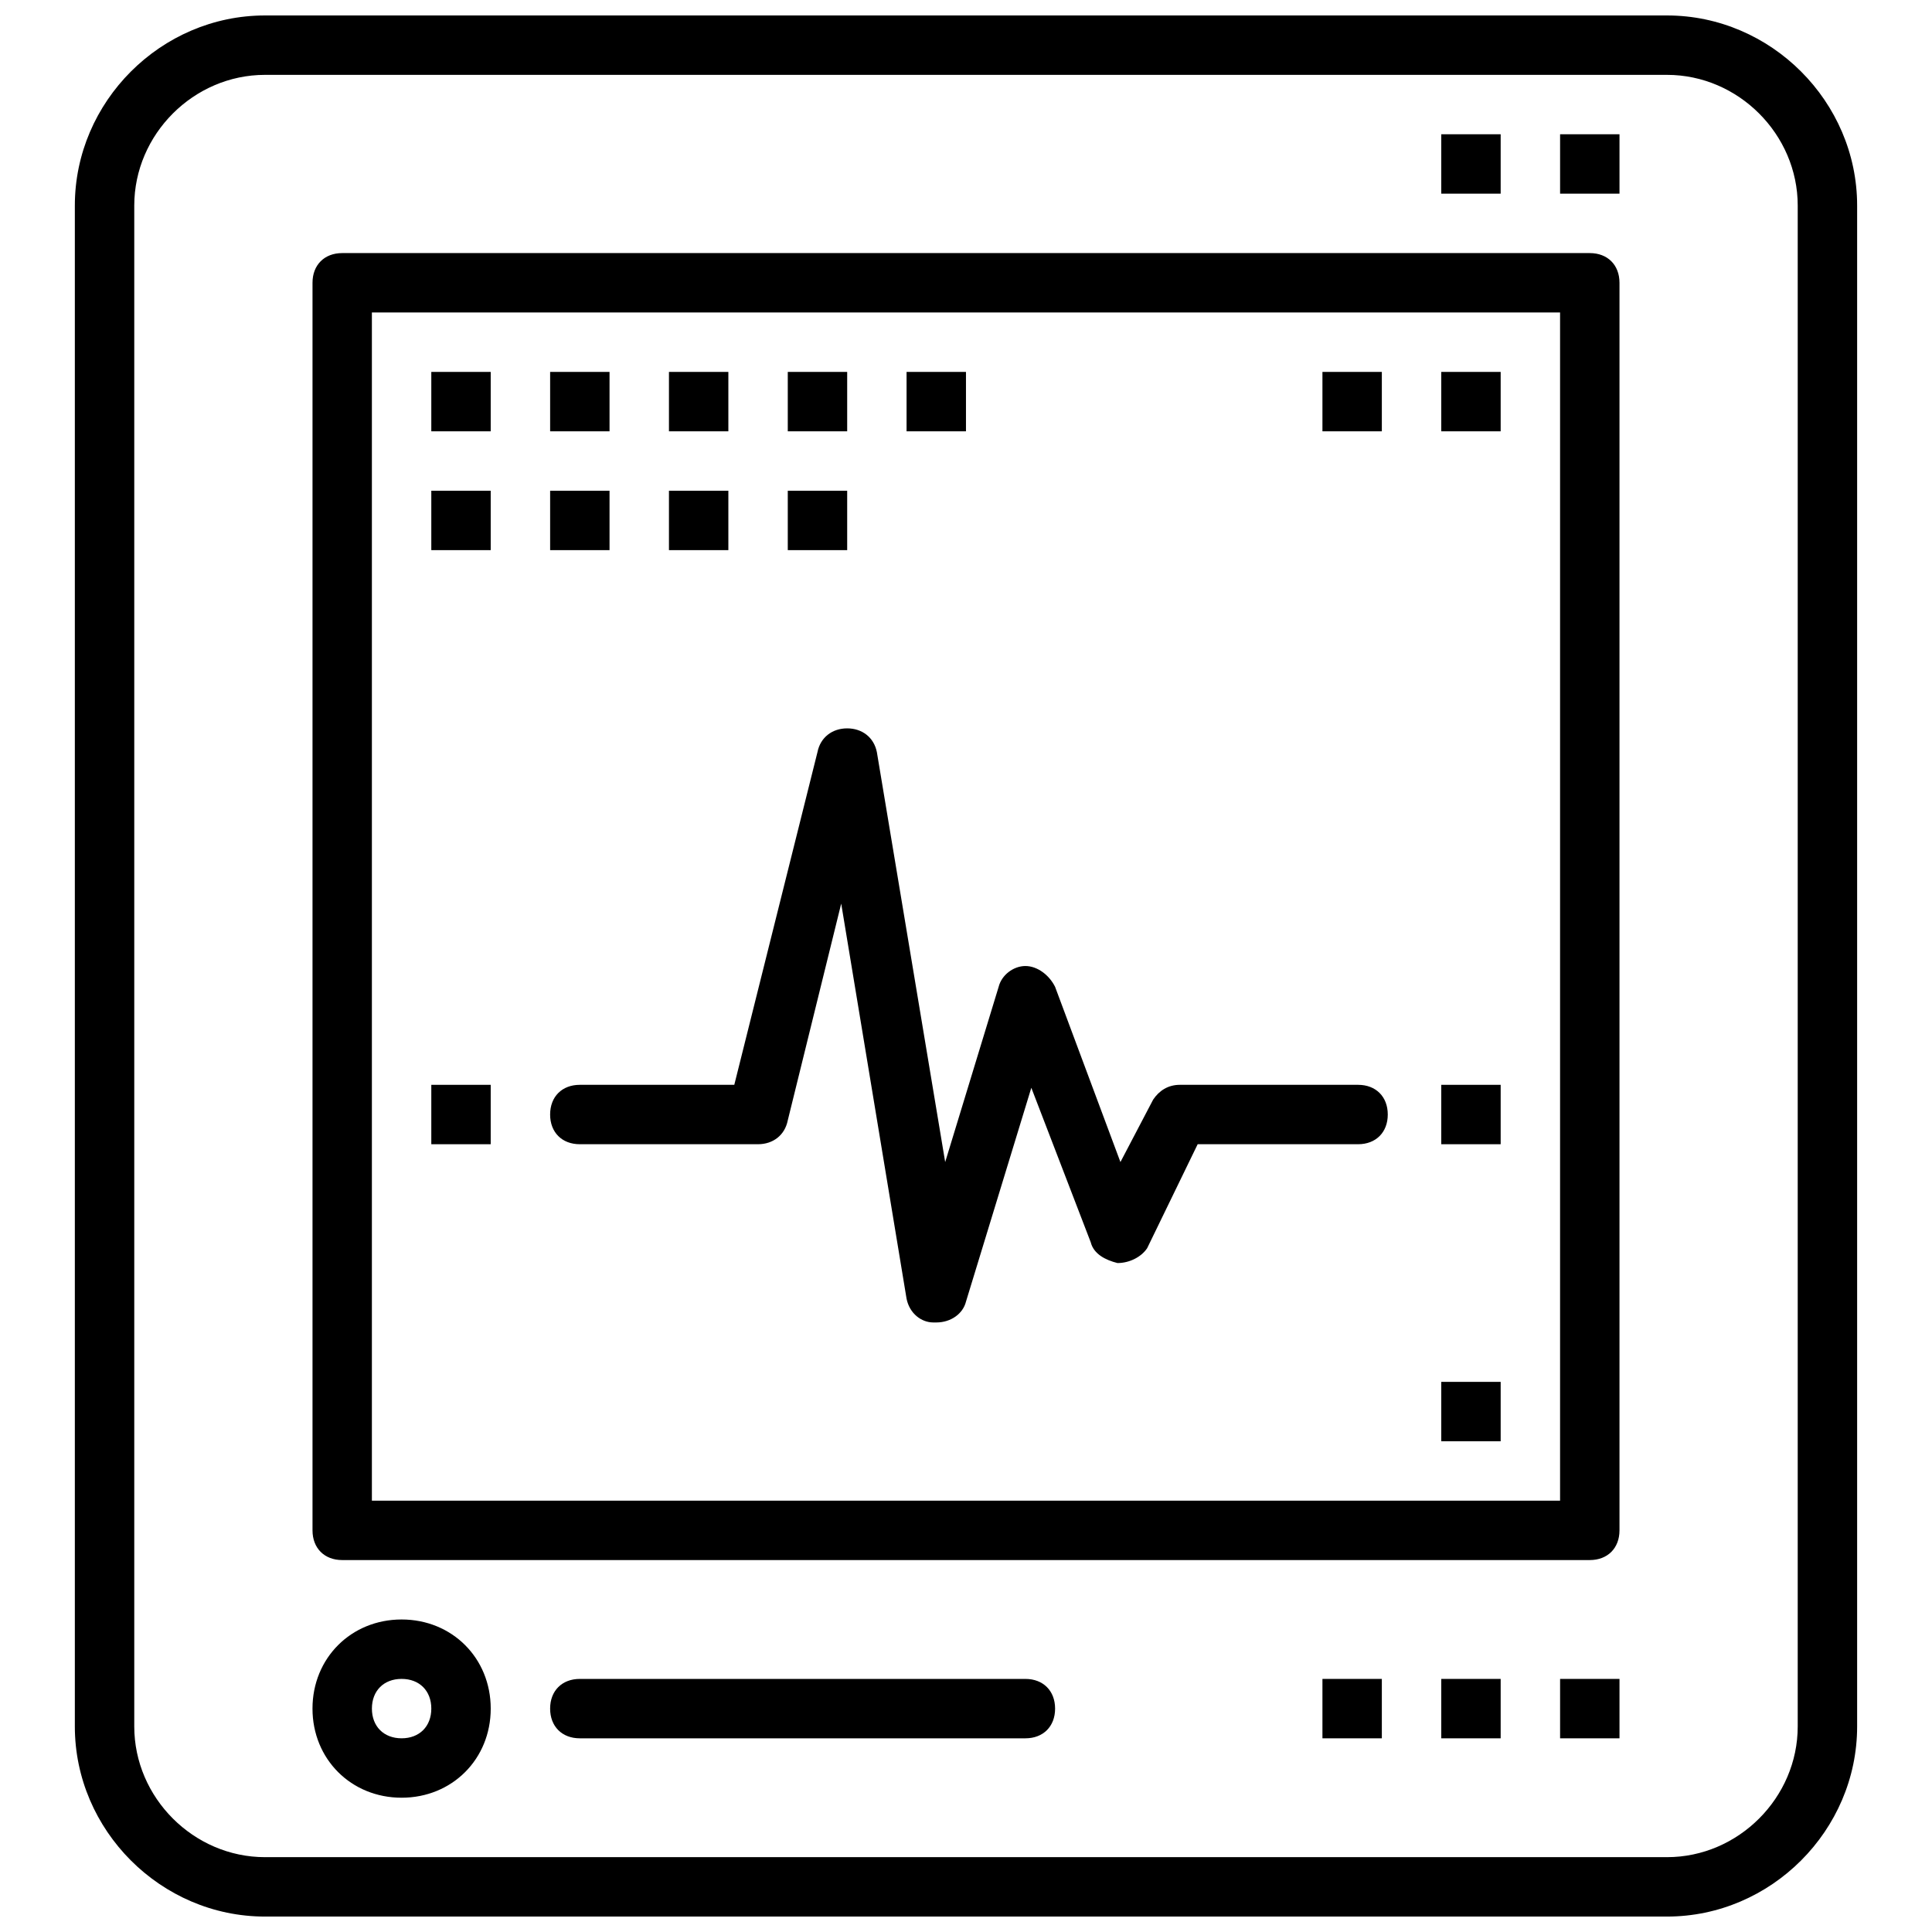 <?xml version="1.0" encoding="UTF-8"?>
<!-- The Best Svg Icon site in the world: iconSvg.co, Visit us! https://iconsvg.co -->
<svg width="800px" height="800px" version="1.1" viewBox="144 144 512 512" xmlns="http://www.w3.org/2000/svg">
 <defs>
  <clipPath id="a">
   <path d="m163 148.09h474v503.81h-474z"/>
  </clipPath>
 </defs>
 <path d="m415.74 588.93h-118.08c-4.723 0-7.871 3.148-7.871 7.871s3.148 7.871 7.871 7.871h118.08c4.723 0 7.871-3.148 7.871-7.871-0.004-4.723-3.152-7.871-7.875-7.871z"/>
 <g clip-path="url(#a)">
  <path d="m636.16 198.48c0-27.555-22.828-50.383-50.383-50.383h-371.56c-27.551 0-50.383 22.828-50.383 50.383v403.05c0 27.551 22.832 50.379 50.383 50.379h371.56c27.551 0 50.383-22.828 50.383-50.383zm-15.746 403.05c0 18.895-15.742 34.637-34.637 34.637h-371.56c-18.895 0-34.637-15.746-34.637-34.637v-403.05c0-18.895 15.742-34.641 34.637-34.641h371.56c18.895 0 34.637 15.746 34.637 34.641z"/>
 </g>
 <path d="m565.31 211.07h-330.62c-4.723 0-7.871 3.148-7.871 7.871v330.62c0 4.723 3.148 7.871 7.871 7.871h330.62c4.723 0 7.871-3.148 7.871-7.871v-330.62c0-4.723-3.148-7.871-7.871-7.871zm-7.875 330.62h-314.88v-314.88h314.88z"/>
 <path d="m557.44 588.93h15.742v15.742h-15.742z"/>
 <path d="m557.44 179.58h15.742v15.742h-15.742z"/>
 <path d="m525.95 179.58h15.742v15.742h-15.742z"/>
 <path d="m258.3 431.49h15.742v15.742h-15.742z"/>
 <path d="m525.95 431.49h15.742v15.742h-15.742z"/>
 <path d="m525.95 588.93h15.742v15.742h-15.742z"/>
 <path d="m494.46 588.93h15.742v15.742h-15.742z"/>
 <path d="m250.43 573.18c-13.383 0-23.617 10.234-23.617 23.617 0 13.383 10.234 23.617 23.617 23.617 13.383 0 23.617-10.234 23.617-23.617 0-13.383-10.234-23.617-23.617-23.617zm0 31.488c-4.723 0-7.871-3.148-7.871-7.871 0-4.723 3.148-7.871 7.871-7.871 4.723 0 7.871 3.148 7.871 7.871 0 4.723-3.148 7.871-7.871 7.871z"/>
 <path d="m297.66 447.23h47.23c3.938 0 7.086-2.363 7.871-6.297l14.168-57.465 17.32 104.7c0.789 3.938 3.938 6.297 7.086 6.297h0.785c3.938 0 7.086-2.363 7.871-5.512l17.32-56.68 15.742 40.934c0.789 3.148 3.938 4.723 7.086 5.512 3.148 0 6.297-1.574 7.871-3.938l13.383-27.551h42.508c4.723 0 7.871-3.148 7.871-7.871 0-4.723-3.148-7.871-7.871-7.871h-47.23c-3.148 0-5.512 1.574-7.086 3.938l-8.66 16.531-17.32-46.445c-1.57-3.148-4.719-5.508-7.867-5.508-3.148 0-6.297 2.363-7.086 5.512l-14.168 46.445-18.105-108.64c-0.789-3.938-3.938-6.297-7.871-6.297-3.938 0-7.086 2.363-7.871 6.297l-22.043 88.168h-40.934c-4.723 0-7.871 3.148-7.871 7.871-0.004 4.723 3.144 7.871 7.871 7.871z"/>
 <path d="m384.25 242.56h15.742v15.742h-15.742z"/>
 <path d="m352.77 242.56h15.742v15.742h-15.742z"/>
 <path d="m525.95 510.21h15.742v15.742h-15.742z"/>
 <path d="m525.95 242.56h15.742v15.742h-15.742z"/>
 <path d="m494.46 242.56h15.742v15.742h-15.742z"/>
 <path d="m321.28 242.56h15.742v15.742h-15.742z"/>
 <path d="m289.79 242.56h15.742v15.742h-15.742z"/>
 <path d="m258.3 242.56h15.742v15.742h-15.742z"/>
 <path d="m352.77 274.05h15.742v15.742h-15.742z"/>
 <path d="m321.28 274.05h15.742v15.742h-15.742z"/>
 <path d="m289.79 274.05h15.742v15.742h-15.742z"/>
 <path d="m258.3 274.05h15.742v15.742h-15.742z"/>
</svg>
